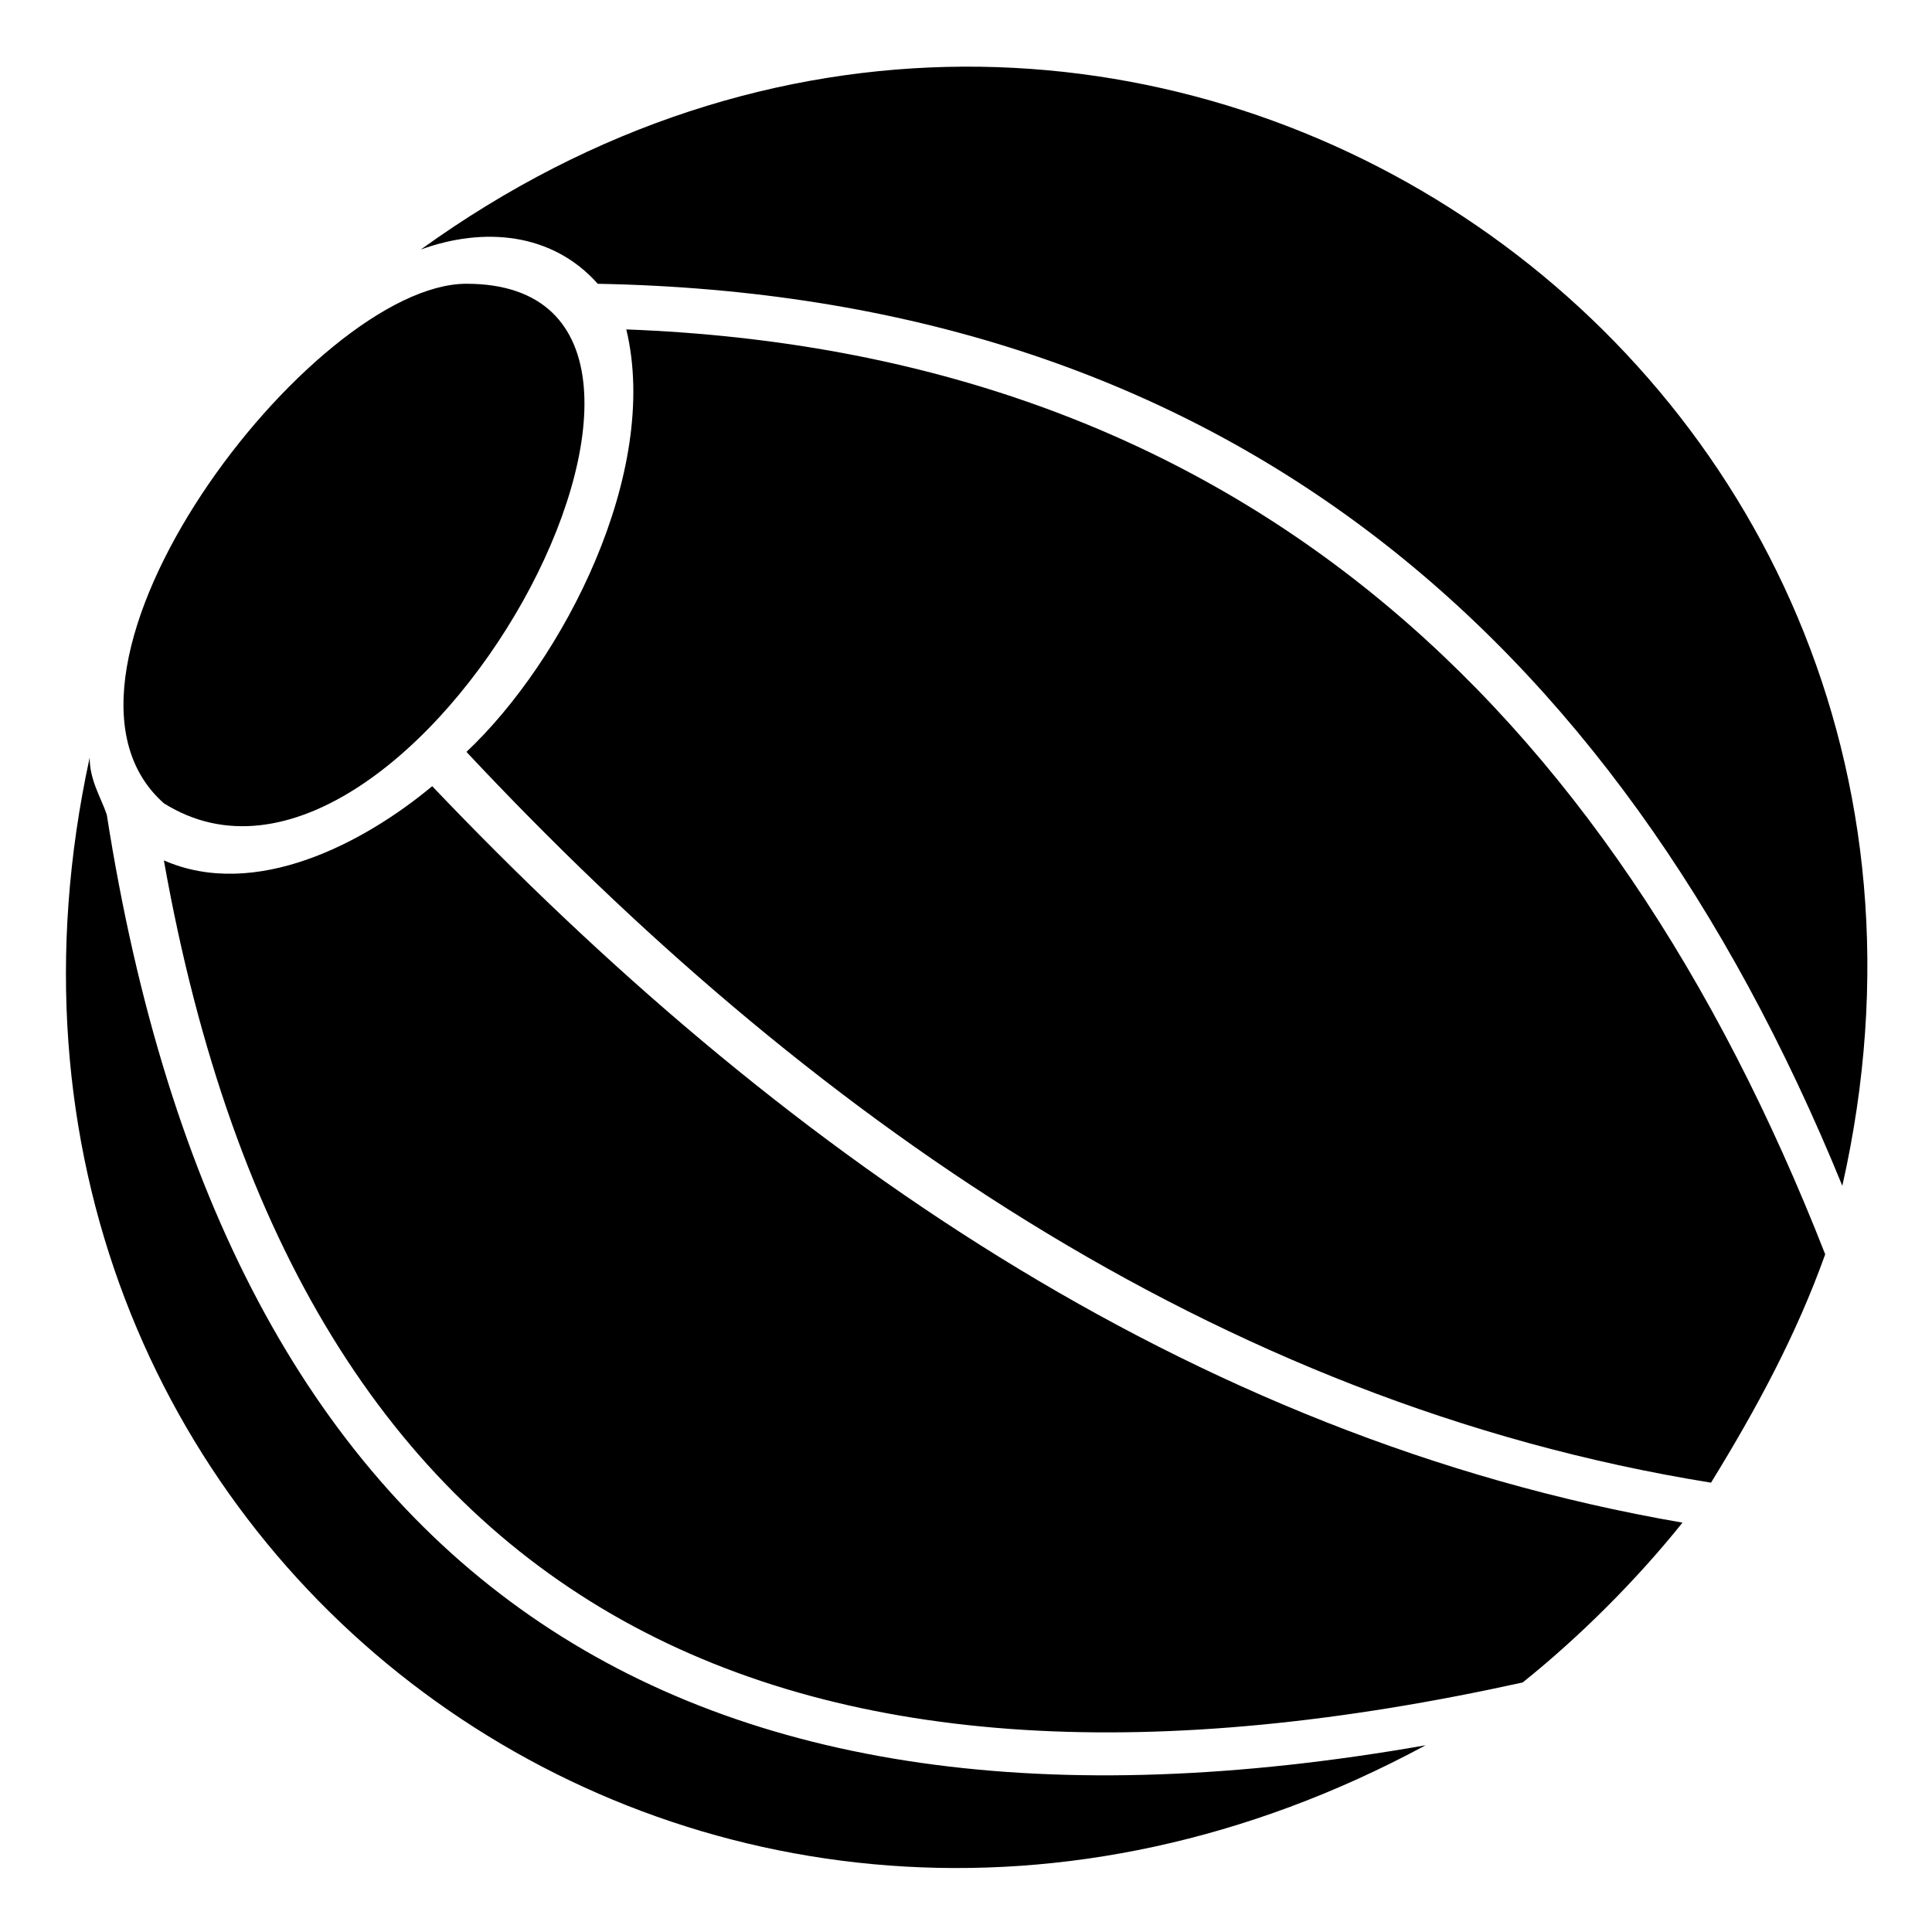 <?xml version="1.0" encoding="UTF-8"?>
<!-- Uploaded to: ICON Repo, www.svgrepo.com, Generator: ICON Repo Mixer Tools -->
<svg fill="#000000" width="800px" height="800px" version="1.1" viewBox="144 144 512 512" xmlns="http://www.w3.org/2000/svg">
 <path d="m597.44 536.92c12.105-19.668 22.695-39.336 30.258-60.52-57.492-146.75-157.35-239.04-317.72-245.1 9.078 37.824-16.641 87.75-42.363 111.96 89.262 95.316 198.2 172.48 329.82 193.66zm-410.01-180.04c65.055 40.848 161.88-137.68 80.188-137.68-40.848 0-119.52 102.88-80.188 137.68zm68.082-146.75c16.641-6.051 34.797-4.539 46.902 9.078 163.4 3.027 269.3 90.777 329.82 239.04 49.926-220.89-192.14-381.26-376.72-248.12zm-87.75 134.65c-45.387 208.79 163.4 364.62 354.03 261.74-198.2 34.797-317.72-43.875-349.49-246.61-1.512-4.539-4.539-9.078-4.539-15.129zm379.75 245.1c15.129-12.105 30.258-27.234 42.363-42.363-131.62-22.695-240.56-99.855-331.34-195.17-18.156 15.129-46.902 30.258-71.109 19.668 36.312 204.25 167.94 260.23 360.08 217.86z"/>
</svg>